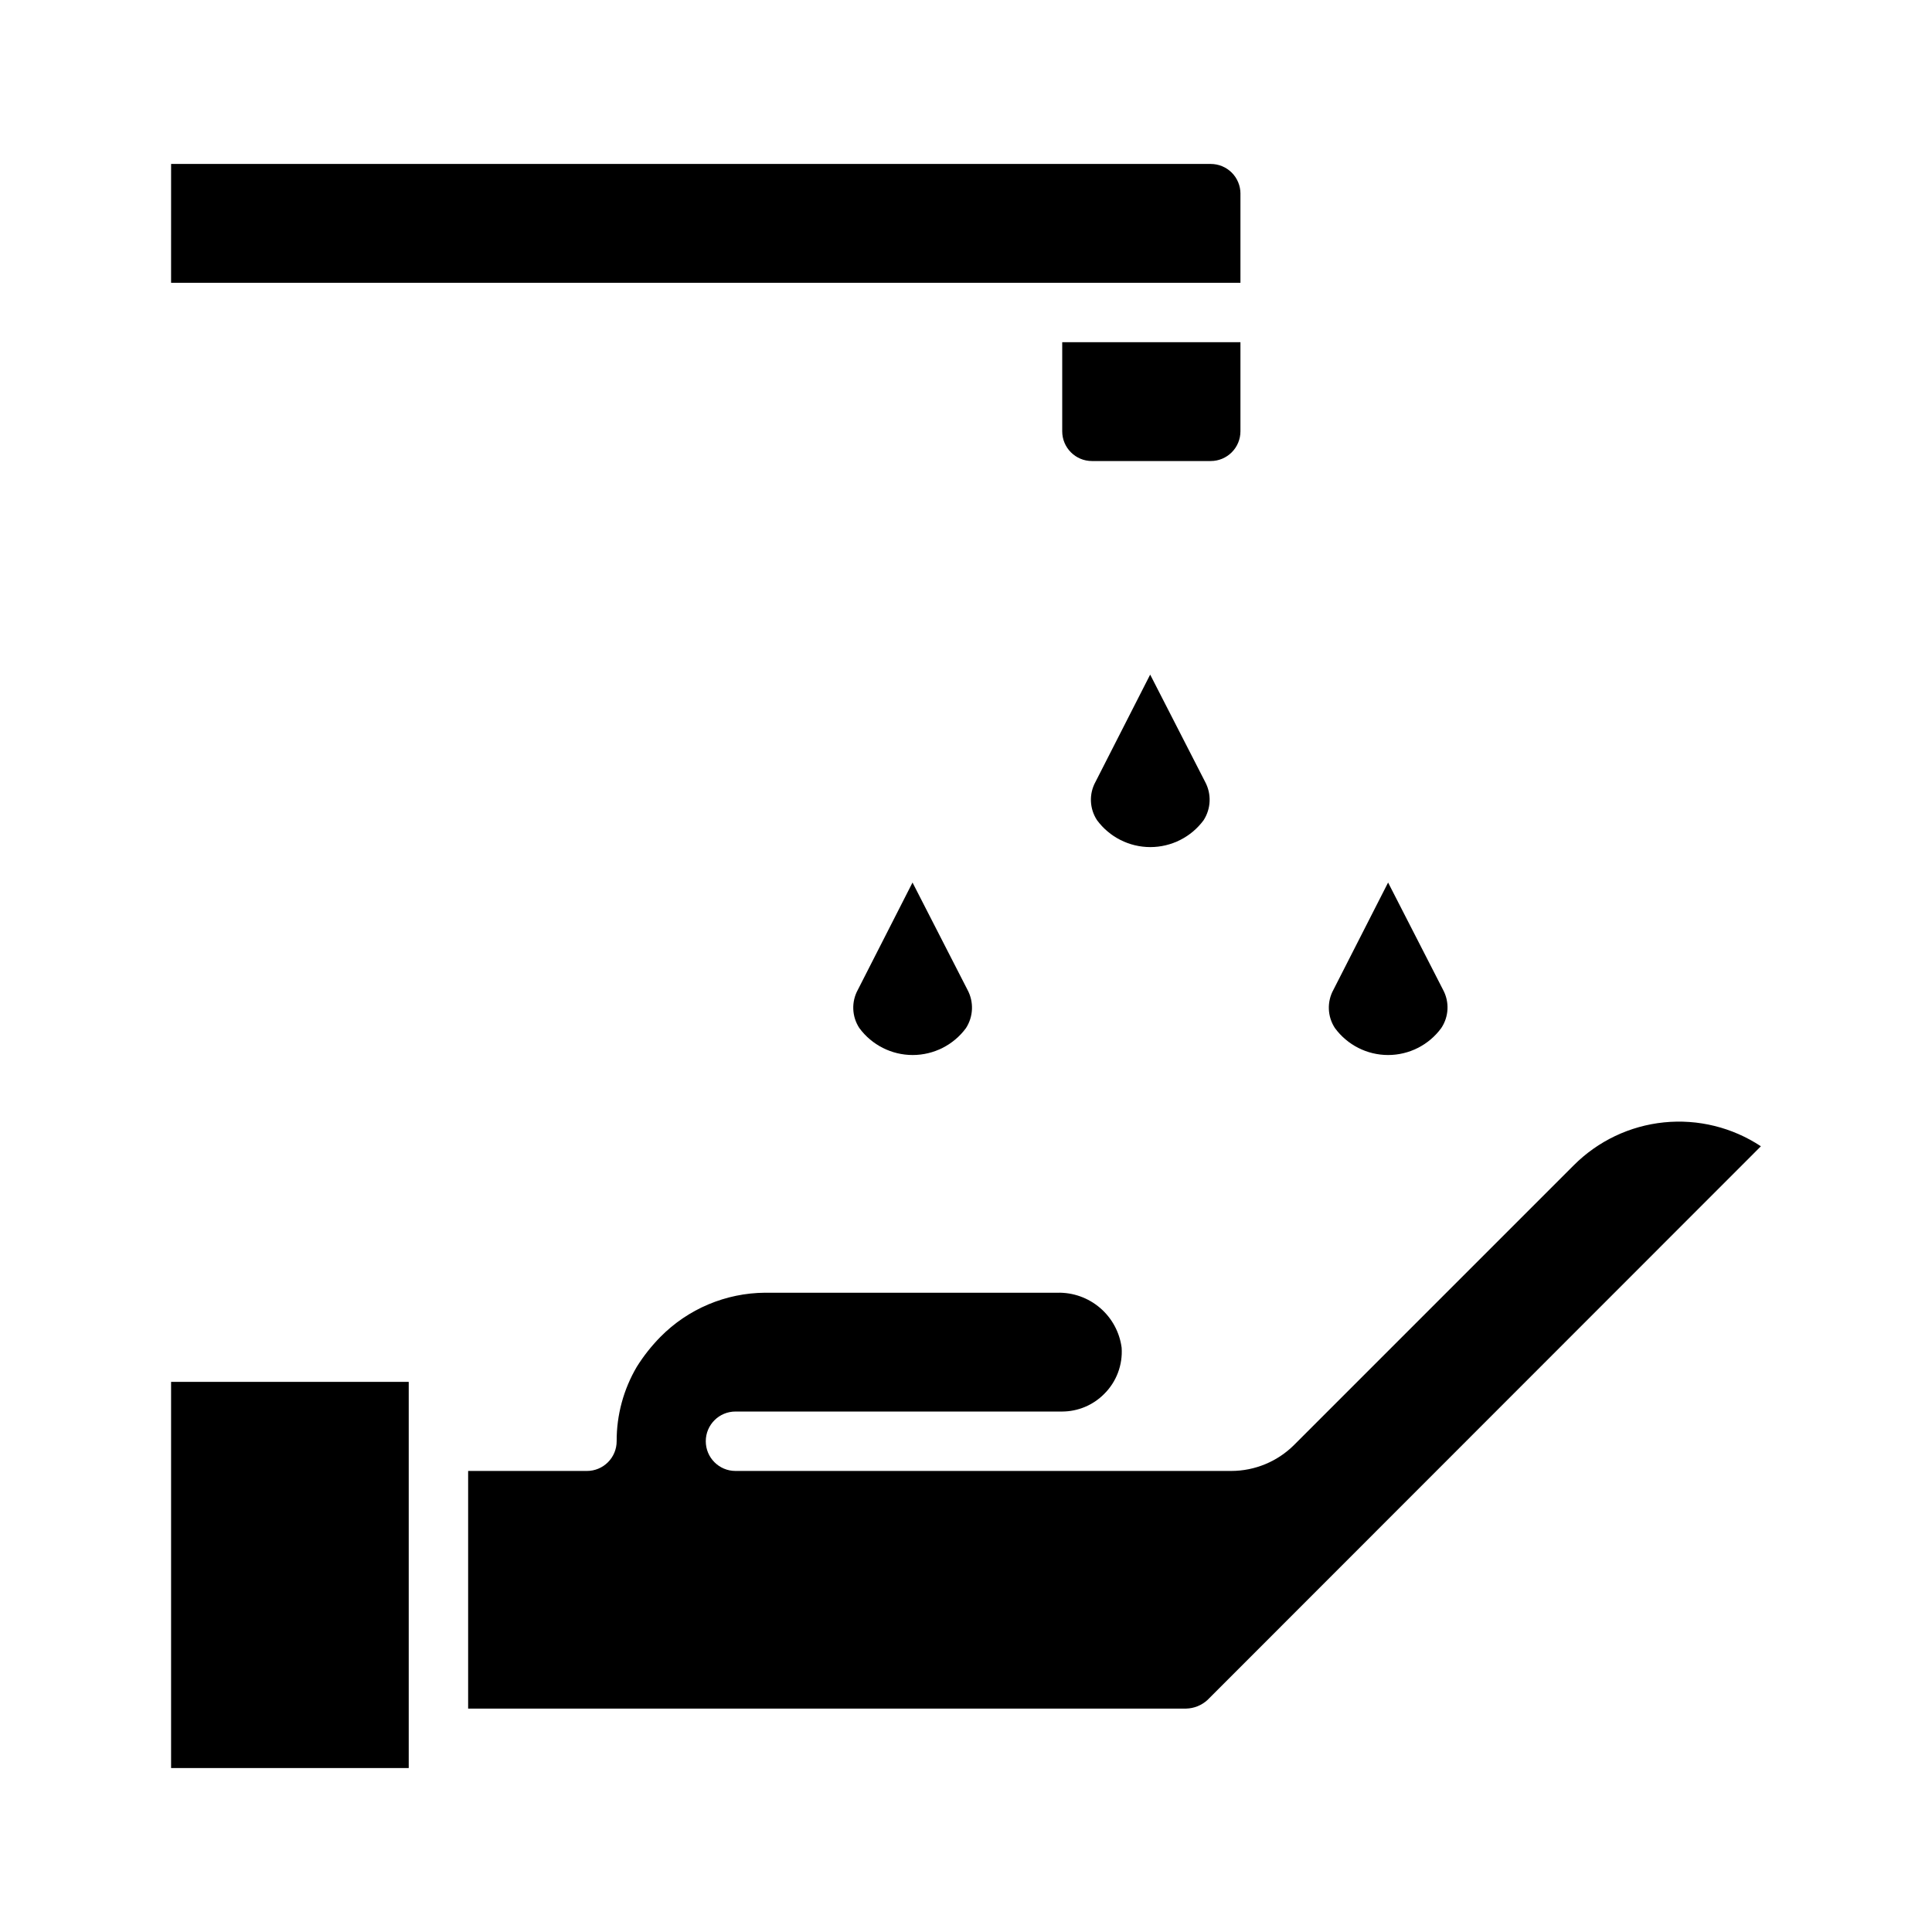 <?xml version="1.0" encoding="UTF-8"?>
<!-- Uploaded to: ICON Repo, www.svgrepo.com, Generator: ICON Repo Mixer Tools -->
<svg fill="#000000" width="800px" height="800px" version="1.1" viewBox="144 144 512 512" xmlns="http://www.w3.org/2000/svg">
 <g>
  <path d="m189.34 510.21h62.977v102.34h-62.977z"/>
  <path d="m610.65 447.78-146.65 146.73c-1.551 1.426-3.566 2.238-5.668 2.285h-190.27v-62.977h31.488c2.09 0 4.09-0.832 5.566-2.309 1.477-1.477 2.305-3.477 2.305-5.566-0.027-6.945 1.824-13.773 5.356-19.758 1.781-2.84 3.867-5.481 6.219-7.871 7.336-7.445 17.336-11.664 27.789-11.73h77.461c4.129-0.094 8.148 1.34 11.285 4.027 3.141 2.688 5.176 6.441 5.715 10.535 0.316 4.574-1.379 9.059-4.644 12.281-2.938 2.957-6.93 4.629-11.098 4.644h-86.594c-4.348 0-7.871 3.523-7.871 7.871 0 4.348 3.523 7.875 7.871 7.875h131.39c6.262-0.008 12.262-2.5 16.688-6.93l74.074-74.074c6.418-6.434 14.859-10.453 23.898-11.371 9.039-0.918 18.121 1.32 25.695 6.332z"/>
  <path d="m472.73 195.32v23.617h-283.39l0.004-31.488h275.52c2.09 0 4.09 0.832 5.566 2.305 1.477 1.477 2.305 3.481 2.305 5.566z"/>
  <path d="m425.5 234.69h47.23v23.617-0.004c0 2.09-0.828 4.09-2.305 5.566-1.477 1.477-3.477 2.309-5.566 2.309h-31.488c-4.348 0-7.871-3.527-7.871-7.875z"/>
  <path d="m462.98 361.35c-3.312 4.488-8.555 7.137-14.133 7.137-5.574 0-10.82-2.648-14.129-7.137-2.004-3.051-2.156-6.961-0.395-10.156l14.484-28.418 14.562 28.418c1.727 3.203 1.578 7.094-0.391 10.156z"/>
  <path d="m400 416.45c-3.309 4.492-8.555 7.141-14.133 7.141-5.574 0-10.82-2.648-14.129-7.141-2.004-3.047-2.156-6.957-0.395-10.152l14.484-28.418 14.562 28.418c1.73 3.203 1.578 7.094-0.391 10.152z"/>
  <path d="m525.95 416.45c-3.289 4.488-8.523 7.141-14.09 7.141s-10.797-2.652-14.09-7.141c-2.004-3.047-2.156-6.957-0.395-10.152l14.484-28.418 14.562 28.418c1.738 3.211 1.559 7.117-0.473 10.152z"/>
 </g>
</svg>